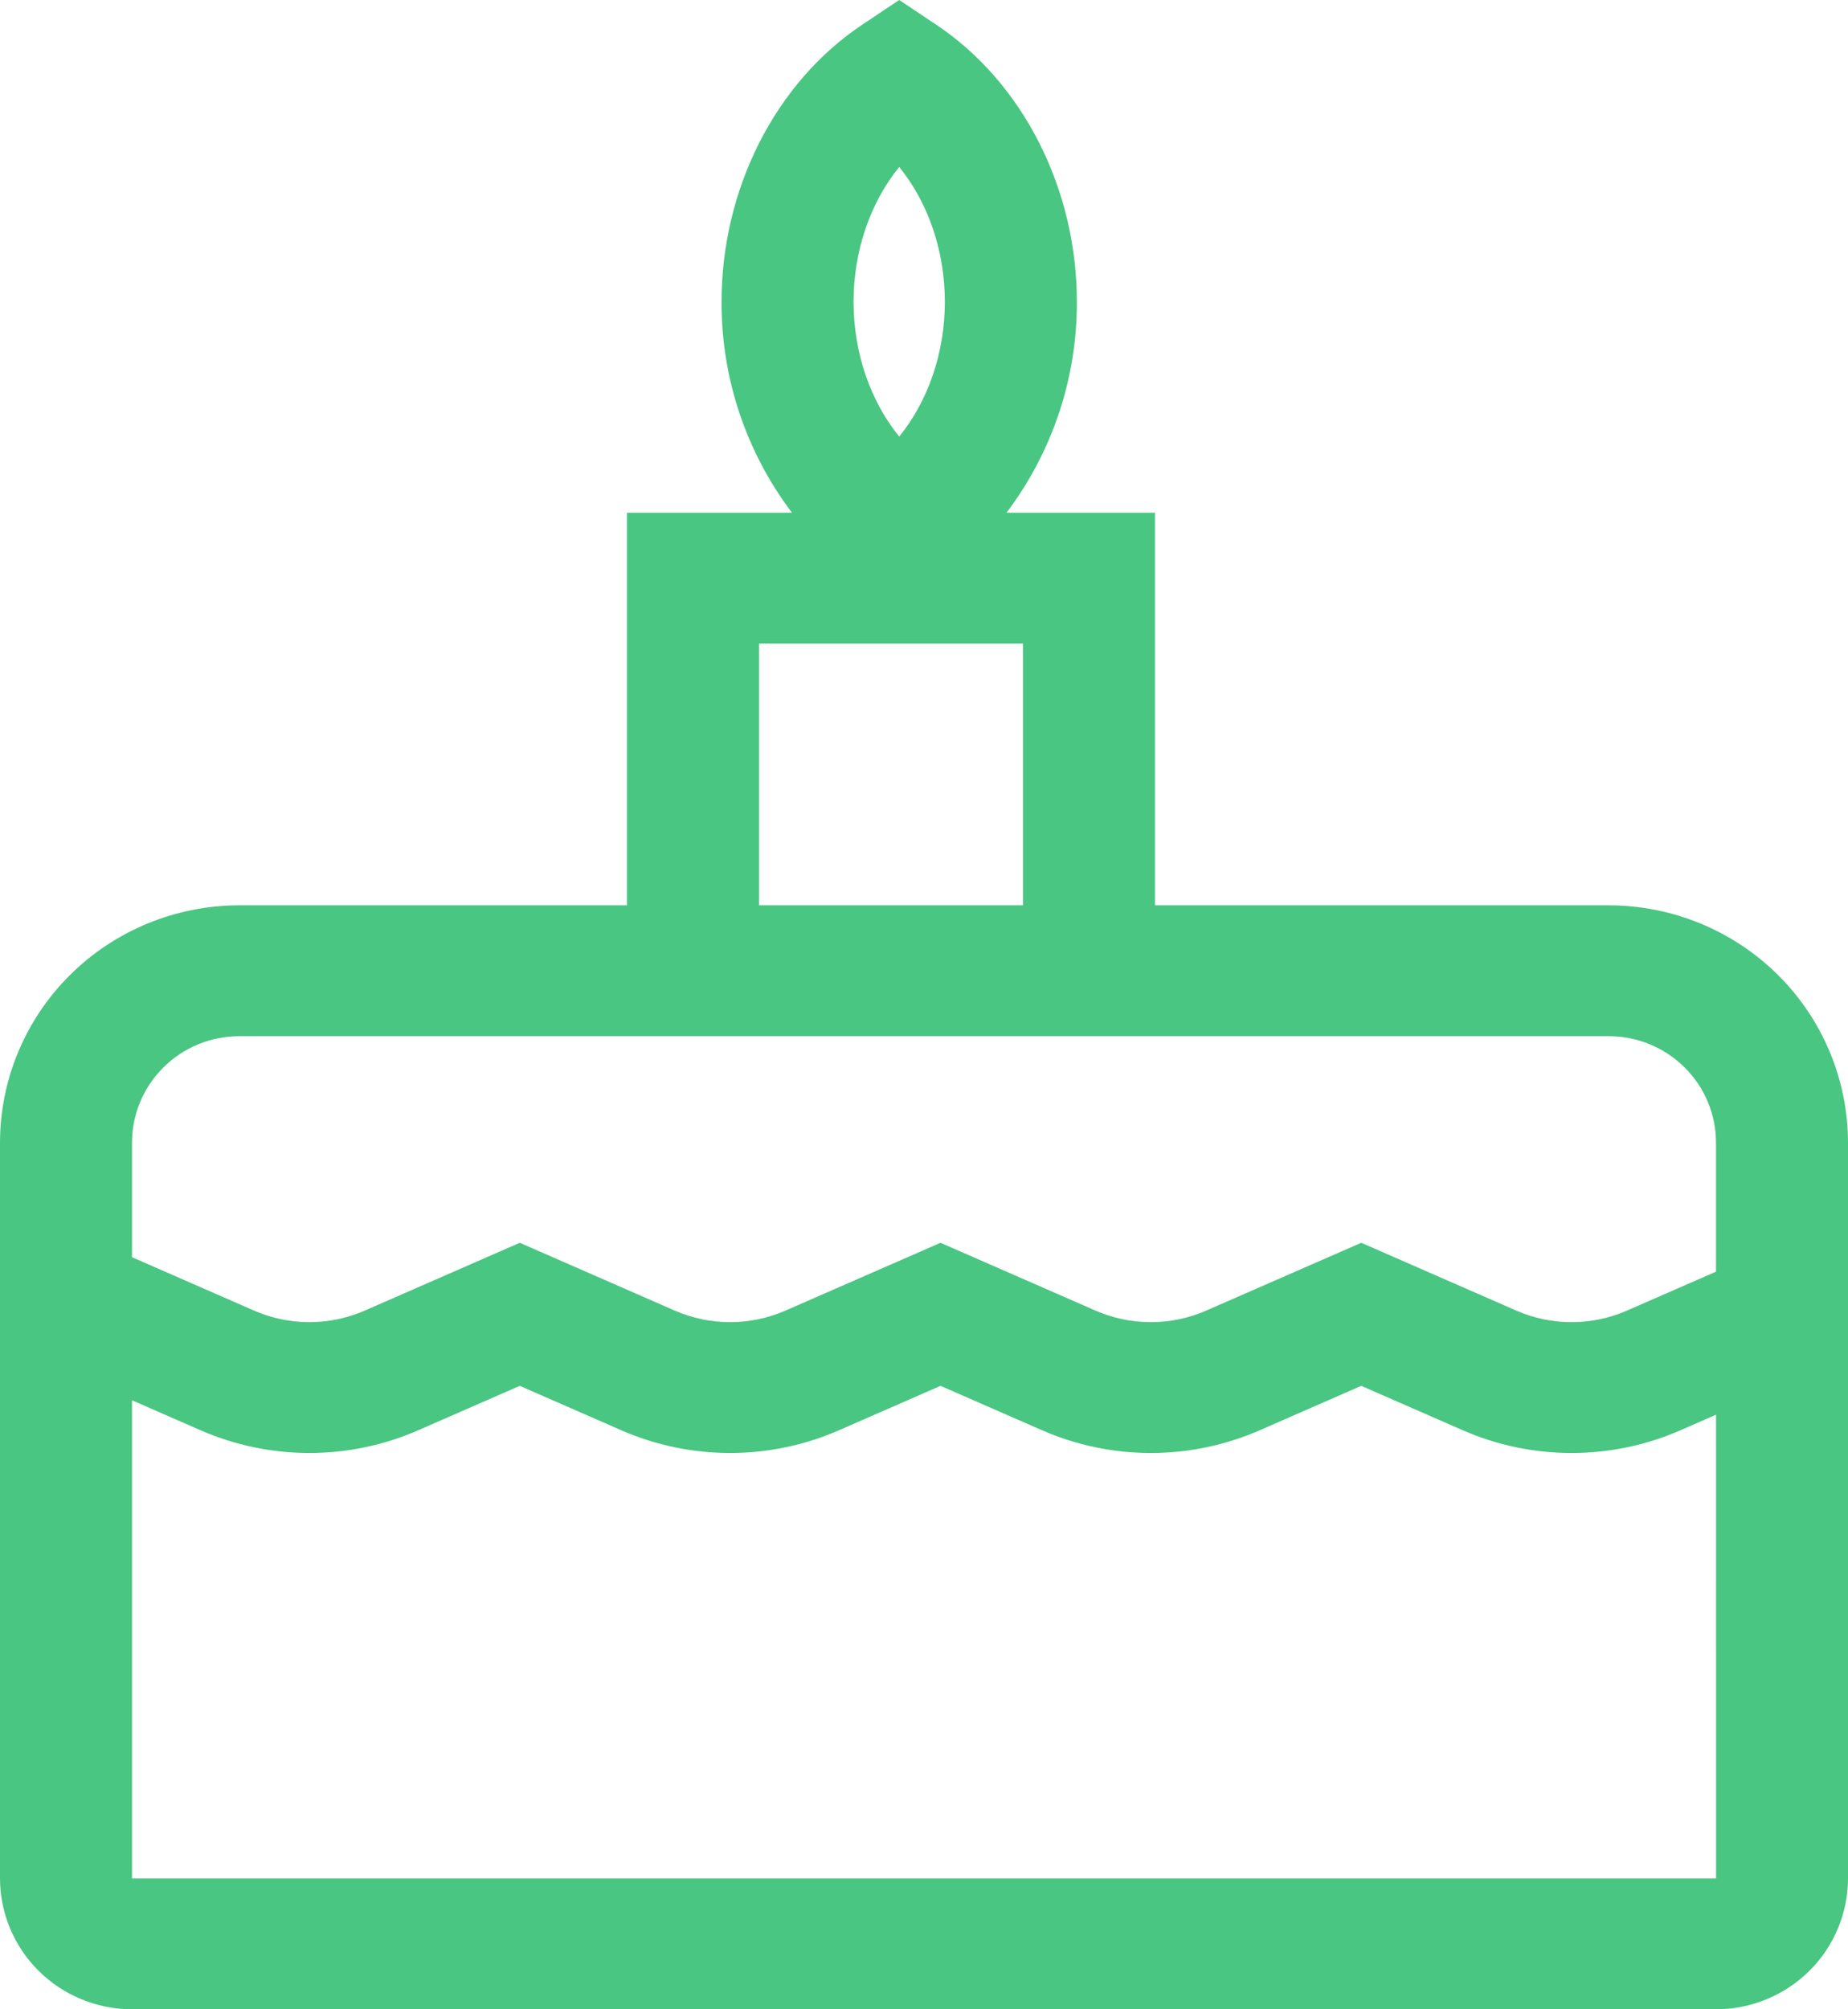 <?xml version="1.0" encoding="UTF-8"?> <svg xmlns="http://www.w3.org/2000/svg" width="46" height="50" viewBox="0 0 46 50" fill="none"><path d="M40.045 22.528H28.75V12.758H25.054C26.198 11.244 26.812 9.401 26.805 7.509C26.805 4.696 25.462 2.053 23.3 0.612L22.383 0L21.466 0.612C19.304 2.053 17.961 4.697 17.961 7.509C17.953 9.401 18.568 11.244 19.713 12.758H15.607V22.528H5.955C4.376 22.53 2.863 23.152 1.746 24.259C0.63 25.365 0.002 26.866 0 28.431V46.743C0.001 47.607 0.347 48.434 0.963 49.045C1.579 49.656 2.415 49.999 3.286 50H42.714C43.585 49.999 44.421 49.656 45.037 49.045C45.653 48.434 45.999 47.607 46 46.743V28.431C45.998 26.866 45.37 25.365 44.254 24.259C43.137 23.152 41.624 22.53 40.045 22.528V22.528ZM22.383 4.155C23.101 5.039 23.519 6.238 23.519 7.51C23.519 8.781 23.101 9.98 22.383 10.864C21.665 9.98 21.247 8.781 21.247 7.509C21.247 6.238 21.665 5.039 22.383 4.155ZM18.893 16.014H25.464V22.528H18.893V16.014ZM3.286 28.431C3.287 27.729 3.568 27.057 4.069 26.561C4.569 26.064 5.248 25.785 5.955 25.785H40.045C40.752 25.785 41.431 26.064 41.931 26.561C42.432 27.057 42.714 27.729 42.714 28.431V31.645L40.496 32.614C40.063 32.804 39.594 32.901 39.12 32.901C38.646 32.901 38.178 32.804 37.744 32.614L33.884 30.926L30.023 32.614C29.589 32.804 29.121 32.901 28.647 32.901C28.173 32.901 27.704 32.804 27.27 32.614L23.411 30.926L19.55 32.614C19.116 32.803 18.648 32.901 18.174 32.901C17.7 32.901 17.231 32.803 16.797 32.614L12.938 30.926L9.078 32.614C8.644 32.803 8.175 32.901 7.701 32.901C7.227 32.901 6.758 32.803 6.325 32.614L3.286 31.285V28.431ZM42.714 46.743H3.286V34.845L4.998 35.594C5.85 35.965 6.77 36.157 7.701 36.157C8.631 36.157 9.552 35.965 10.404 35.594L12.938 34.486L15.472 35.594C16.323 35.965 17.244 36.157 18.174 36.157C19.105 36.157 20.025 35.965 20.877 35.594L23.411 34.486L25.945 35.594C26.796 35.965 27.717 36.157 28.647 36.157C29.578 36.157 30.498 35.965 31.35 35.594L33.884 34.486L36.418 35.594C37.27 35.966 38.19 36.157 39.12 36.157C40.051 36.157 40.971 35.966 41.823 35.594L42.715 35.204L42.716 46.743H42.714Z" fill="#49C681"></path></svg> 